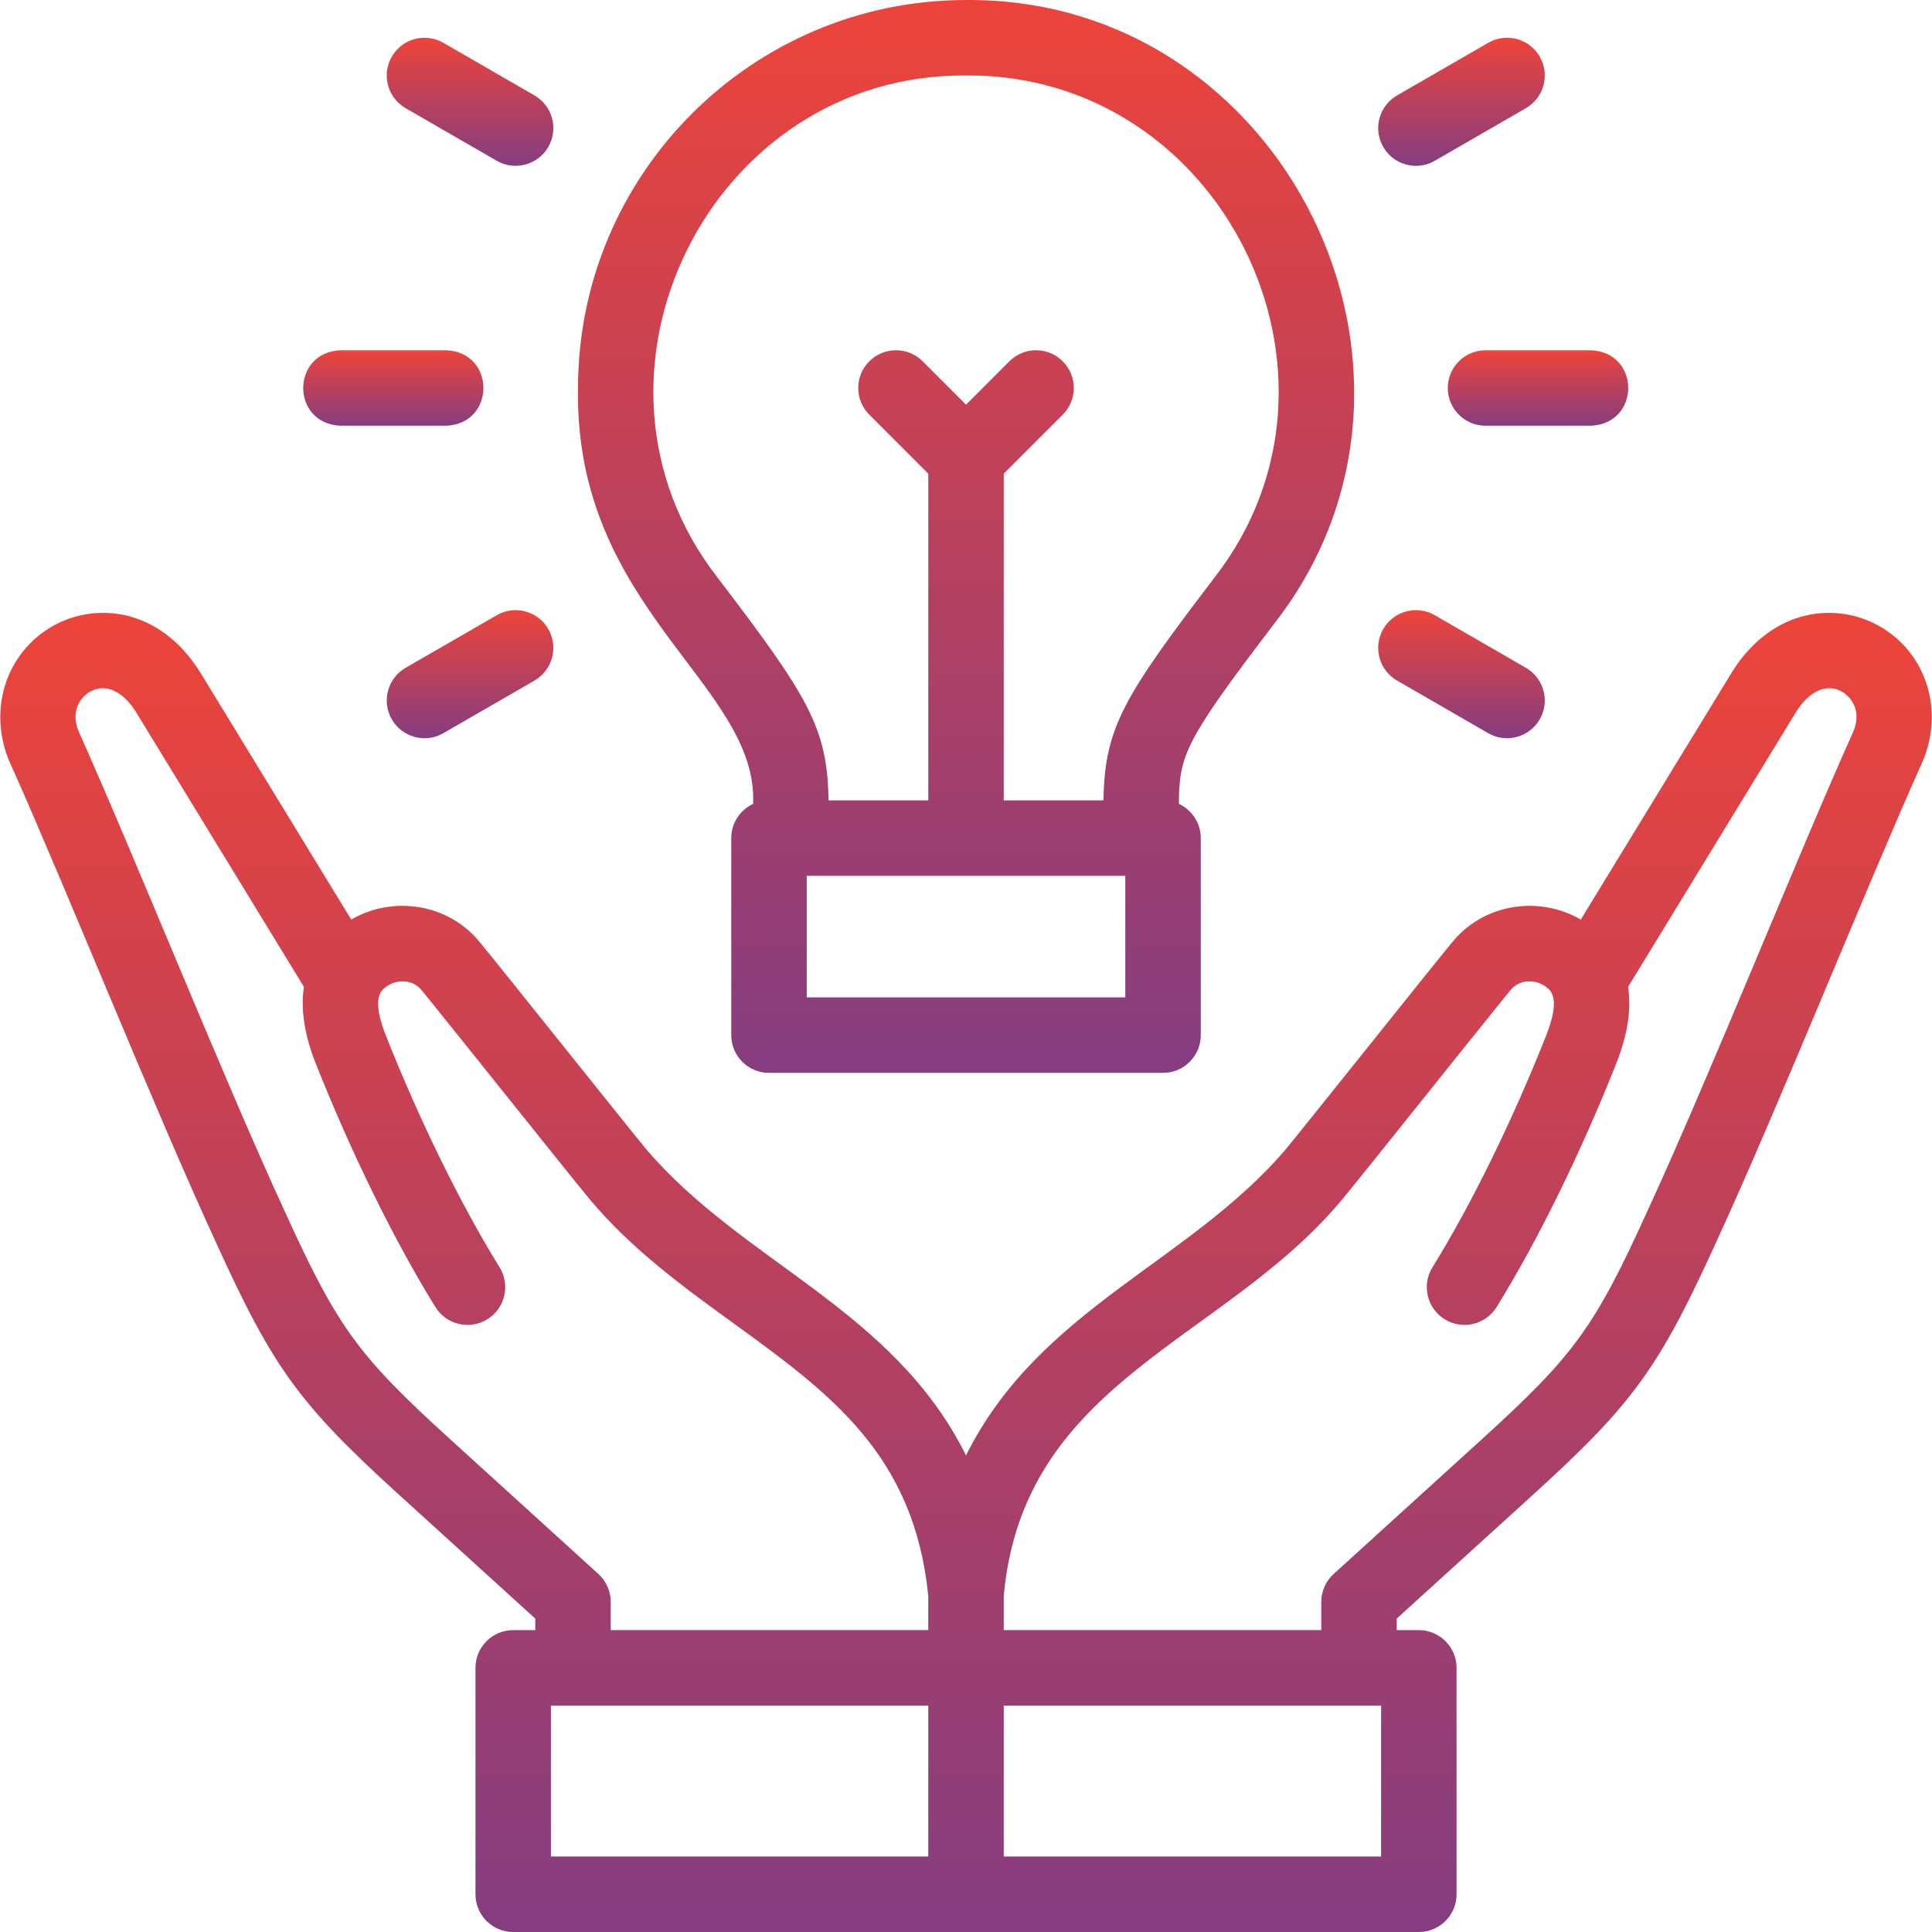 <svg xmlns="http://www.w3.org/2000/svg" width="106" height="106" viewBox="0 0 106 106" fill="none"><g clip-path="url(#clip0_1946_12303)"><path d="M103.038 34.312C100.761 33.06 97.292 33.312 95.057 36.825C95.05 36.835 95.044 36.846 95.037 36.856L86.731 50.452C85.73 49.875 84.581 49.619 83.415 49.723C81.952 49.854 80.635 50.541 79.708 51.657C79.114 52.372 77.153 54.822 75.076 57.416C73.109 59.873 71.075 62.414 70.508 63.097C65.198 69.295 56.994 71.823 53.001 79.853C49.009 71.824 40.803 69.294 35.494 63.097C34.318 61.681 27.417 53.007 26.294 51.657C25.367 50.541 24.05 49.854 22.587 49.723C21.419 49.619 20.272 49.874 19.271 50.451L10.964 36.856C10.958 36.845 10.951 36.835 10.944 36.825C8.71 33.312 5.241 33.06 2.963 34.311C0.265 35.795 -0.742 39.105 0.621 42.012C0.624 42.018 0.627 42.025 0.63 42.032C3.563 48.583 8.485 60.868 11.837 68.138C14.989 75.072 16.403 77.021 21.922 82.037L29.368 88.805V89.438H28.157C27.014 89.438 26.087 90.365 26.087 91.508V103.93C26.087 105.073 27.014 106 28.157 106H77.844C78.987 106 79.915 105.073 79.915 103.93V91.508C79.915 90.365 78.987 89.438 77.844 89.438H76.633V88.805L84.079 82.037C89.598 77.021 91.012 75.072 94.165 68.138C97.505 60.895 102.451 48.554 105.371 42.032C105.374 42.025 105.378 42.019 105.381 42.012C106.744 39.105 105.737 35.795 103.038 34.312ZM32.831 86.357L24.707 78.973C19.623 74.352 18.517 72.827 15.606 66.425C12.278 59.213 7.27 46.705 4.366 40.246C3.786 39.002 4.464 38.211 4.957 37.94C5.784 37.487 6.711 37.895 7.441 39.032L16.675 54.145C16.506 55.253 16.645 56.63 17.317 58.33C19.25 63.214 21.645 68.091 23.889 71.713C24.491 72.684 25.767 72.984 26.74 72.382C27.711 71.78 28.011 70.504 27.409 69.531C25.289 66.11 23.014 61.472 21.168 56.807C20.379 54.813 20.903 54.372 21.1 54.206C21.418 53.939 21.815 53.811 22.217 53.847C22.574 53.879 22.891 54.041 23.109 54.303C23.678 54.989 25.719 57.538 27.692 60.003C29.762 62.589 31.717 65.031 32.309 65.744C34.613 68.516 37.458 70.581 40.21 72.578C45.543 76.448 50.152 79.792 50.93 87.558V89.437H33.509V87.889C33.509 87.306 33.263 86.75 32.831 86.357ZM30.227 93.578H50.93V101.859H30.227V93.578ZM75.774 101.859H55.071V93.578H75.774V101.859ZM101.635 40.246C98.721 46.729 93.733 59.192 90.395 66.425C87.485 72.827 86.379 74.352 81.294 78.973L73.171 86.357C72.739 86.75 72.493 87.306 72.493 87.889V89.437H55.071V87.559C56.143 75.696 67.212 73.602 73.693 65.743C74.285 65.031 76.24 62.589 78.309 60.003C80.283 57.538 82.323 54.989 82.893 54.303C83.111 54.041 83.427 53.879 83.785 53.847C84.187 53.811 84.583 53.939 84.902 54.206C85.099 54.372 85.623 54.813 84.834 56.807C82.988 61.472 80.713 66.11 78.593 69.531C77.991 70.503 78.29 71.779 79.262 72.382C80.234 72.984 81.51 72.684 82.112 71.713C84.357 68.091 86.752 63.214 88.684 58.33C89.357 56.63 89.496 55.253 89.327 54.145L98.56 39.033C99.29 37.895 100.218 37.486 101.044 37.94C101.537 38.211 102.215 39.002 101.635 40.246Z" fill="url(#paint0_linear_1946_12303)"></path><path d="M41.322 44.104C40.613 44.433 40.121 45.151 40.121 45.983V56.792C40.121 57.936 41.048 58.863 42.191 58.863H63.81C64.954 58.863 65.881 57.936 65.881 56.792V45.983C65.881 45.15 65.389 44.433 64.68 44.104C64.695 41.41 65.019 40.635 69.939 34.182C80.617 20.447 70.413 -0.147 53.001 0.001C41.263 0.001 31.714 9.55 31.714 21.288C31.505 33.447 41.595 37.535 41.322 44.104ZM61.74 54.722H44.262V48.053H61.74L61.74 54.722ZM53.001 4.141C67.027 4.023 75.244 20.61 66.646 31.672C61.639 38.239 60.607 39.915 60.542 43.913H55.071V25.988L58.308 22.751C59.117 21.943 59.117 20.632 58.308 19.823C57.5 19.015 56.189 19.015 55.38 19.823L53.001 22.203L50.622 19.823C49.813 19.015 48.503 19.015 47.694 19.823C46.885 20.632 46.885 21.943 47.694 22.751L50.931 25.988V43.913H45.459C45.395 39.914 44.362 38.238 39.356 31.672C30.756 20.608 38.98 4.022 53.001 4.141Z" fill="url(#paint1_linear_1946_12303)"></path><path d="M18.694 23.358H24.466C27.21 23.256 27.208 19.319 24.466 19.218H18.694C15.95 19.32 15.952 23.258 18.694 23.358Z" fill="url(#paint2_linear_1946_12303)"></path><path d="M27.253 33.754L22.254 36.64C21.264 37.211 20.925 38.478 21.497 39.468C22.071 40.467 23.352 40.792 24.325 40.226L29.324 37.34C30.314 36.768 30.653 35.502 30.081 34.511C29.51 33.522 28.244 33.182 27.253 33.754Z" fill="url(#paint3_linear_1946_12303)"></path><path d="M76.651 37.34L81.65 40.226C82.622 40.792 83.903 40.467 84.478 39.468C85.05 38.478 84.71 37.212 83.72 36.64L78.721 33.754C77.731 33.182 76.465 33.522 75.893 34.511C75.321 35.502 75.66 36.768 76.651 37.34Z" fill="url(#paint4_linear_1946_12303)"></path><path d="M79.434 21.288C79.434 22.431 80.361 23.358 81.504 23.358H87.276C90.02 23.256 90.018 19.319 87.276 19.218H81.504C80.361 19.218 79.434 20.145 79.434 21.288Z" fill="url(#paint5_linear_1946_12303)"></path><path d="M77.688 9.099C78.039 9.099 78.395 9.009 78.721 8.821L83.72 5.935C84.71 5.363 85.05 4.097 84.478 3.107C83.906 2.117 82.64 1.777 81.65 2.349L76.651 5.235C75.66 5.807 75.321 7.073 75.893 8.063C76.276 8.727 76.972 9.099 77.688 9.099Z" fill="url(#paint6_linear_1946_12303)"></path><path d="M22.254 5.935L27.253 8.821C28.226 9.388 29.506 9.063 30.081 8.063C30.653 7.073 30.314 5.807 29.324 5.235L24.325 2.349C23.334 1.777 22.068 2.117 21.497 3.107C20.925 4.097 21.264 5.363 22.254 5.935Z" fill="url(#paint7_linear_1946_12303)"></path></g><defs><linearGradient id="paint0_linear_1946_12303" x1="53.001" y1="33.625" x2="53.001" y2="106" gradientUnits="userSpaceOnUse"><stop stop-color="#ED443A"></stop><stop offset="1" stop-color="#853D80"></stop></linearGradient><linearGradient id="paint1_linear_1946_12303" x1="53.004" y1="0" x2="53.004" y2="58.863" gradientUnits="userSpaceOnUse"><stop stop-color="#ED443A"></stop><stop offset="1" stop-color="#853D80"></stop></linearGradient><linearGradient id="paint2_linear_1946_12303" x1="21.58" y1="19.218" x2="21.58" y2="23.358" gradientUnits="userSpaceOnUse"><stop stop-color="#ED443A"></stop><stop offset="1" stop-color="#853D80"></stop></linearGradient><linearGradient id="paint3_linear_1946_12303" x1="25.789" y1="33.476" x2="25.789" y2="40.503" gradientUnits="userSpaceOnUse"><stop stop-color="#ED443A"></stop><stop offset="1" stop-color="#853D80"></stop></linearGradient><linearGradient id="paint4_linear_1946_12303" x1="80.185" y1="33.476" x2="80.185" y2="40.503" gradientUnits="userSpaceOnUse"><stop stop-color="#ED443A"></stop><stop offset="1" stop-color="#853D80"></stop></linearGradient><linearGradient id="paint5_linear_1946_12303" x1="84.383" y1="19.218" x2="84.383" y2="23.358" gradientUnits="userSpaceOnUse"><stop stop-color="#ED443A"></stop><stop offset="1" stop-color="#853D80"></stop></linearGradient><linearGradient id="paint6_linear_1946_12303" x1="80.185" y1="2.071" x2="80.185" y2="9.099" gradientUnits="userSpaceOnUse"><stop stop-color="#ED443A"></stop><stop offset="1" stop-color="#853D80"></stop></linearGradient><linearGradient id="paint7_linear_1946_12303" x1="25.789" y1="2.071" x2="25.789" y2="9.099" gradientUnits="userSpaceOnUse"><stop stop-color="#ED443A"></stop><stop offset="1" stop-color="#853D80"></stop></linearGradient><clipPath id="clip0_1946_12303"><rect width="106" height="106" fill="white"></rect></clipPath></defs></svg>